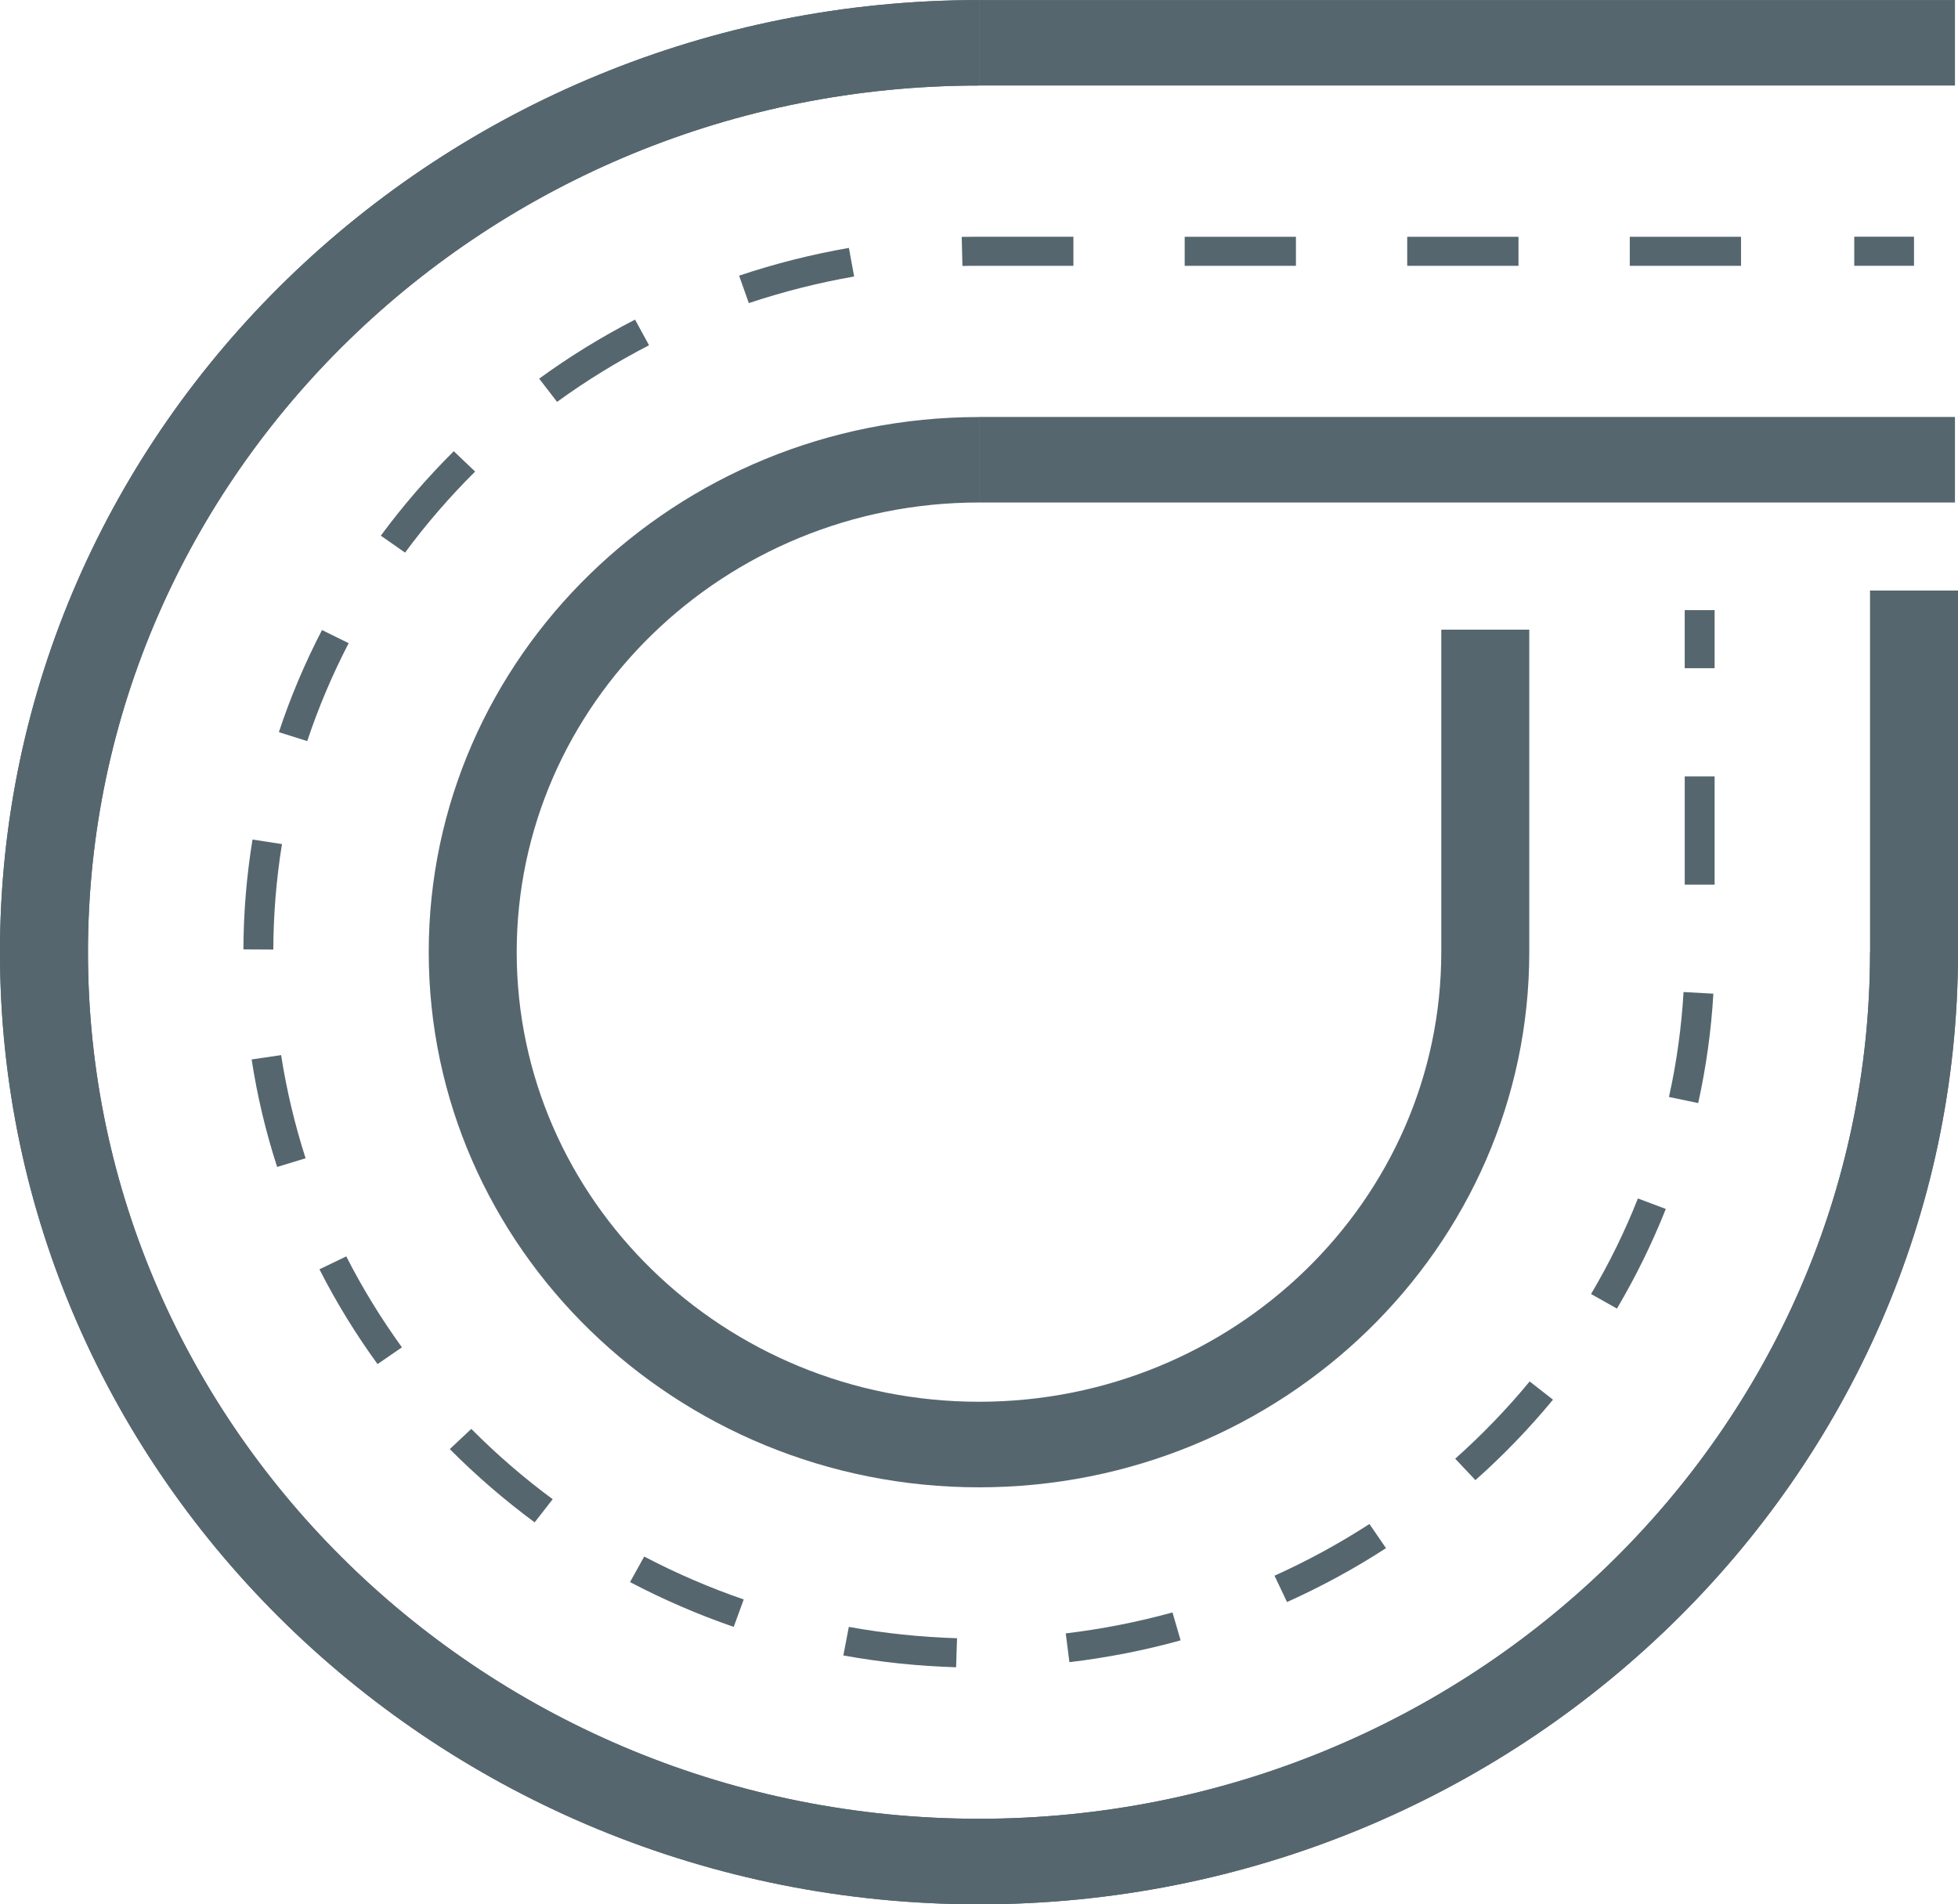 <?xml version="1.0" encoding="utf-8"?>
<svg viewBox="0 0 96.687 94.034" xmlns="http://www.w3.org/2000/svg">
  <defs>
    <clipPath id="clippath0" transform="">
      <path d="M 0 94.034 L 96.687 94.034 L 96.687 0 L 0 0 Z" style="fill: none; clip-rule: nonzero;"/>
    </clipPath>
  </defs>
  <g transform="matrix(1, 0, 0, -1, 0, 94.034)">
    <g transform="">
      <path d="M 0 94.034 L 96.687 94.034 L 96.687 0 L 0 0 Z" style="fill: none;"/>
    </g>
    <g style="clip-path: url(#clippath0);">
      <g transform="translate(48.344 0)">
        <path d="M 0 0 C -26.655 0 -48.345 21.09 -48.345 47.015 C -48.345 72.94 -26.655 94.031 0 94.031 L 0 89.81 C -24.262 89.81 -44 70.612 -44 47.015 C -44 23.418 -24.262 4.224 0 4.224 C 24.26 4.224 43.999 23.418 43.999 47.015 L 48.343 47.015 C 48.343 21.09 26.654 0 0 0" style="fill: rgb(86, 102, 110); fill-opacity: 1;"/>
      </g>
    </g>
    <g style="clip-path: url(#clippath0);">
      <g transform="translate(48.344 0)">
        <path d="M 0 0 C -26.655 0 -48.345 21.09 -48.345 47.015 C -48.345 72.94 -26.655 94.031 0 94.031 L 0 89.81 C -24.262 89.81 -44 70.612 -44 47.015 C -44 23.418 -24.262 4.224 0 4.224 C 24.26 4.224 43.999 23.418 43.999 47.015 L 43.999 64.874 L 48.343 64.874 L 48.343 47.015 C 48.343 21.09 26.654 0 0 0" style="fill: rgb(86, 102, 110); fill-opacity: 1;"/>
      </g>
    </g>
    <g style="clip-path: url(#clippath0);">
      <g transform="">
        <path d="M 83.192 61.038 L 84.668 61.038 L 84.668 63.907 L 83.192 63.907 Z" style="fill: rgb(86, 102, 110); fill-opacity: 1;"/>
      </g>
      <g transform="translate(83.858 39.565)">
        <path d="M 0 0 L -1.444 0.301 C -1.065 1.997 -0.827 3.742 -0.723 5.483 L 0.749 5.402 C 0.645 3.587 0.39 1.769 0 0 M 0.811 10.785 L -0.665 10.785 L -0.665 16.129 L 0.811 16.129 Z" style="fill: rgb(86, 102, 110); fill-opacity: 1;"/>
      </g>
      <g transform="translate(47.213 11.706)">
        <path d="M 0 0 C -1.869 0.054 -3.742 0.251 -5.568 0.583 L -5.298 1.993 C -3.545 1.676 -1.749 1.487 0.046 1.433 Z M 5.595 0.251 L 5.414 1.672 C 7.189 1.884 8.962 2.232 10.685 2.707 L 11.086 1.329 C 9.294 0.83 7.444 0.471 5.595 0.251 M -10.982 1.993 C -12.738 2.599 -14.461 3.344 -16.102 4.205 L -15.402 5.468 C -13.827 4.642 -12.175 3.927 -10.487 3.348 Z M 16.341 3.22 L 15.723 4.521 C 17.345 5.251 18.92 6.108 20.41 7.074 L 21.229 5.881 C 19.677 4.873 18.032 3.981 16.341 3.22 M -20.812 7.155 C -22.295 8.252 -23.708 9.468 -25.002 10.773 L -23.94 11.77 C -22.697 10.519 -21.346 9.348 -19.921 8.298 Z M 25.644 9.24 L 24.646 10.298 C 25.964 11.472 27.203 12.754 28.322 14.113 L 29.474 13.213 C 28.308 11.8 27.018 10.46 25.644 9.24 M -28.57 14.97 C -29.647 16.453 -30.613 18.025 -31.439 19.65 L -30.114 20.288 C -29.323 18.731 -28.396 17.222 -27.365 15.797 Z M 32.632 17.712 L 31.354 18.43 C 32.246 19.936 33.026 21.523 33.667 23.149 L 35.045 22.631 C 34.373 20.94 33.563 19.284 32.632 17.712 M -33.528 24.705 C -34.088 26.431 -34.513 28.219 -34.787 30.014 L -33.331 30.227 C -33.064 28.504 -32.655 26.794 -32.123 25.133 Z M -33.717 35.439 L -35.192 35.447 C -35.188 37.266 -35.034 39.092 -34.744 40.872 L -33.289 40.648 C -33.566 38.938 -33.71 37.188 -33.717 35.439 M -32.042 45.733 L -33.442 46.174 C -32.872 47.9 -32.153 49.599 -31.312 51.217 L -29.995 50.568 C -30.802 49.016 -31.489 47.39 -32.042 45.733 M -27.211 55.04 L -28.408 55.877 C -27.323 57.349 -26.11 58.75 -24.806 60.047 L -23.751 59.043 C -25.002 57.8 -26.169 56.453 -27.211 55.04 M -19.704 62.484 L -20.589 63.631 C -19.091 64.72 -17.5 65.7 -15.854 66.546 L -15.163 65.279 C -16.743 64.465 -18.269 63.526 -19.704 62.484 M -10.236 67.361 L -10.715 68.716 C -8.955 69.307 -7.132 69.767 -5.294 70.087 L -5.035 68.674 C -6.796 68.369 -8.545 67.924 -10.236 67.361 M 0.312 69.195 L 0.277 70.631 C 0.563 70.635 0.85 70.639 1.131 70.639 L 5.792 70.639 L 5.792 69.203 L 1.131 69.203 C 0.854 69.203 0.583 69.203 0.312 69.195 M 38.76 69.203 L 33.266 69.203 L 33.266 70.636 L 38.76 70.636 Z M 27.771 69.203 L 22.276 69.203 L 22.276 70.636 L 27.771 70.636 Z M 16.781 69.203 L 11.287 69.203 L 11.287 70.636 L 16.781 70.636 Z" style="fill: rgb(86, 102, 110); fill-opacity: 1;"/>
      </g>
      <g transform="">
        <path d="M 91.564 80.909 L 94.514 80.909 L 94.514 82.346 L 91.564 82.346 Z" style="fill: rgb(86, 102, 110); fill-opacity: 1;"/>
      </g>
      <g transform="translate(48.344 20.591)">
        <path d="M 0 0 C -14.982 0 -27.173 11.855 -27.173 26.427 C -27.173 40.996 -14.982 52.85 0 52.85 L 0 48.63 C -12.589 48.63 -22.829 38.667 -22.829 26.427 C -22.829 14.183 -12.589 4.225 0 4.225 C 12.587 4.225 22.827 14.183 22.827 26.427 L 22.827 42.351 L 27.172 42.351 L 27.172 26.427 C 27.172 11.855 14.981 0 0 0" style="fill: rgb(86, 102, 110); fill-opacity: 1;"/>
      </g>
      <g transform="">
        <path d="M 96.537 69.221 L 48.345 69.221 L 48.345 73.445 L 96.537 73.445 Z" style="fill: rgb(86, 102, 110); fill-opacity: 1;"/>
        <path d="M 96.537 89.809 L 48.345 89.809 L 48.345 94.033 L 96.537 94.033 Z" style="fill: rgb(86, 102, 110); fill-opacity: 1;"/>
      </g>
    </g>
  </g>
</svg>